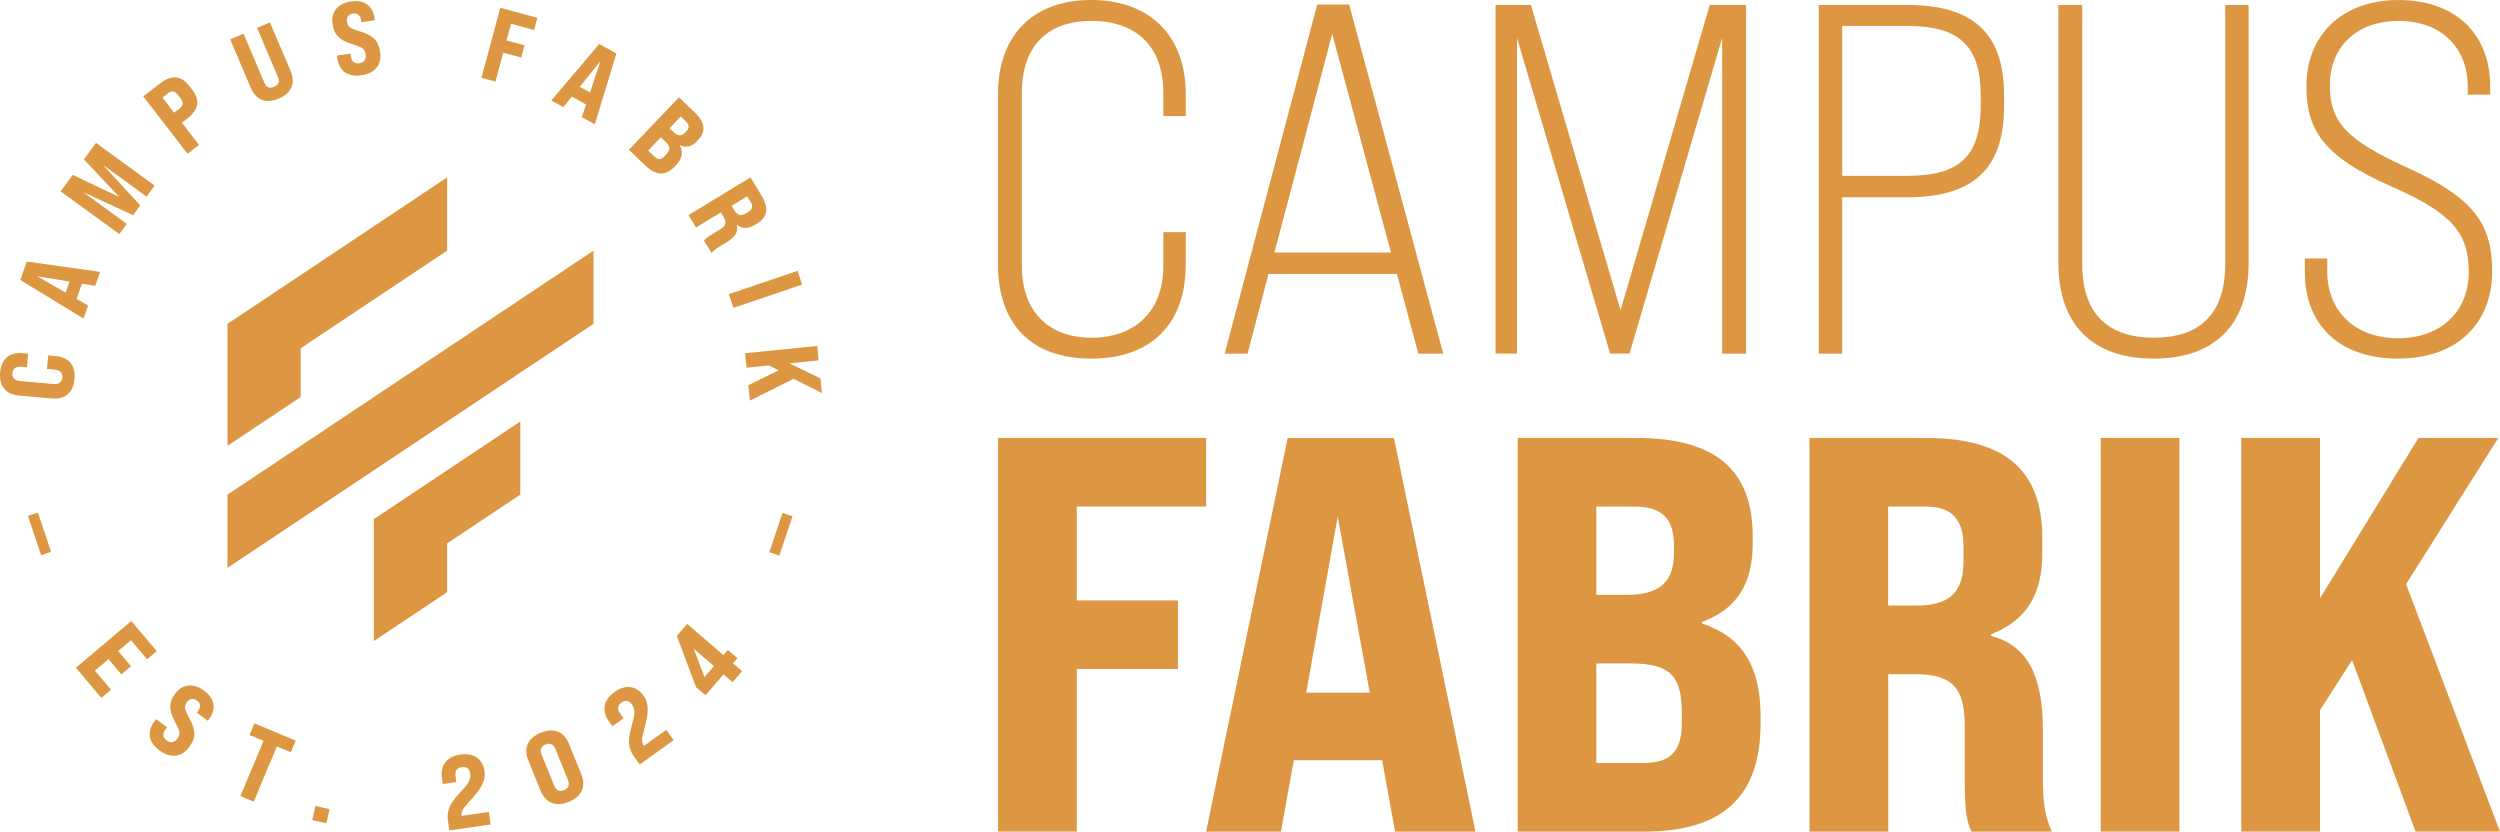 <svg xmlns="http://www.w3.org/2000/svg" id="Ebene_2" data-name="Ebene 2" viewBox="0 0 555.13 184.65"><g id="Ebene_1-2" data-name="Ebene 1" fill="#dd9742"><g><g><path d="M221.61,58.73V20.9c0-13.16,7.85-20.9,20.68-20.9s21.01,7.74,21.01,20.9v4.87h-4.98v-5.2c0-10.29-6.08-15.93-15.93-15.93s-15.48,5.64-15.48,15.93v38.49c0,10.29,6.08,15.93,15.48,15.93s15.93-5.64,15.93-15.93v-7.52h4.98v7.19c0,13.16-7.63,20.9-21.01,20.9s-20.68-7.74-20.68-20.9Z"></path><path d="M310.2,60.83h-28.53l-4.64,17.7h-5.09L292.5,1h7.08l20.9,77.53h-5.53l-4.76-17.7ZM308.87,56.07l-13.05-48.55-12.83,48.55h25.88Z"></path><path d="M332.09,1.11h7.85l19.91,67.79L379.65,1.11h8.07v77.42h-5.31V8.4l-20.57,70.12h-4.31l-20.68-70.12v70.12h-4.76V1.11Z"></path><path d="M403.86,1.11h19.69c14.71,0,21.46,6.41,21.46,20.02v2.43c0,13.82-6.75,20.24-21.46,20.24h-14.49v34.73h-5.2V1.11ZM423.55,39.04c11.5,0,16.26-4.31,16.26-15.48v-2.43c0-10.95-4.76-15.37-16.26-15.37h-14.49v33.29h14.49Z"></path><path d="M457.06,58.39V1.11h5.31v57.62c0,10.84,5.64,16.26,15.93,16.26s15.81-5.42,15.81-16.26V1.11h5.2v57.29c0,13.6-7.41,21.23-21.12,21.23s-21.12-7.74-21.12-21.23Z"></path><path d="M511.8,60.61v-3.21h4.98v2.99c0,8.52,5.97,14.71,15.7,14.71s15.71-6.08,15.71-14.71-3.65-13.05-17.25-19.02c-15.15-6.64-18.8-12.61-18.8-22.23,0-11.06,7.63-19.13,20.46-19.13s20.35,7.74,20.35,19.13v1.88h-4.98v-1.77c0-8.52-5.75-14.6-15.37-14.6s-15.26,6.08-15.26,14.27,3.76,12.28,17.58,18.47c14.71,6.75,18.47,12.61,18.47,22.89,0,11.28-7.52,19.35-20.9,19.35s-20.68-7.85-20.68-19.02Z"></path><path d="M221.62,97.25h46.2v15.23h-28.72v20.85h22.47v15.23h-22.47v36.08h-17.48v-87.4Z"></path><path d="M306.9,168.8h-19.6l-2.87,15.86h-16.61l18.11-87.4h23.6l18.11,87.4h-17.86l-2.87-15.86ZM304.16,153.81l-7.12-39.08-6.99,39.08h14.11Z"></path><path d="M336.99,97.25h26.35c17.48,0,25.85,6.99,25.85,21.85v1.62c0,8.99-3.62,14.61-11.24,17.36v.38c8.87,2.87,12.99,9.49,12.99,20.6v1.5c0,16.36-8.37,24.1-25.97,24.1h-27.97v-87.4ZM361.22,132.09c7.24,0,10.49-2.87,10.49-9.24v-1.62c0-6.12-2.62-8.74-8.87-8.74h-8.37v19.6h6.74ZM364.96,169.42c5.99,0,8.49-2.62,8.49-8.87v-2.37c0-8.12-2.75-10.86-11.24-10.86h-7.74v22.1h10.49Z"></path><path d="M401.8,97.25h25.85c17.48,0,25.85,7.12,25.85,22.23v3.37c0,9.24-3.62,14.98-11.36,17.98v.38c7.99,2.12,11.49,8.62,11.49,21.1v10.24c0,4.87.25,8.37,2,12.11h-17.86c-1-2.37-1.5-3.62-1.5-12.24v-11.36c0-8.37-2.87-11.36-10.99-11.36h-5.99v34.96h-17.48v-87.4ZM425.64,134.46c7.24,0,10.36-3,10.36-9.74v-3.37c0-6.12-2.62-8.87-8.49-8.87h-8.24v21.98h6.37Z"></path><path d="M466.47,97.25h17.48v87.4h-17.48v-87.4Z"></path><path d="M522.29,146.57l-7.12,11.11v26.97h-17.48v-87.4h17.48v35.59l21.85-35.59h17.73l-20.48,32.46,20.85,54.94h-18.73l-14.11-38.08Z"></path></g><g><g><path d="M11.48,88.48l-7.24-.64c-2.98-.26-4.48-2.11-4.21-5.13s2.07-4.55,5.05-4.28l1.17.1-.27,3.02-1.28-.12c-1.17-.1-1.86.41-1.95,1.44-.09,1.01.5,1.64,1.67,1.74l7.47.66c1.17.1,1.86-.41,1.95-1.42.09-1.03-.5-1.66-1.67-1.77l-1.74-.15.27-3.02,1.63.15c2.98.26,4.48,2.08,4.21,5.11-.27,3.02-2.07,4.57-5.05,4.31Z"></path><path d="M18.21,62.97l-1.21,3.4,2.57,1.48-1.03,2.88-14.04-8.56,1.46-4.09,16.28,2.29-1.11,3.1-2.93-.49ZM15.44,62.52l-7.22-1.19,6.35,3.64.88-2.45Z"></path><path d="M13.46,42.51l2.67-3.67,10.34,4.88-7.83-8.32,2.67-3.67,13.02,9.47-1.79,2.46-9.69-7.05,8.29,8.99-1.58,2.18-11.1-5.12,9.69,7.05-1.65,2.27-13.02-9.47Z"></path><path d="M31.8,21.41l3.75-2.89c2.57-1.98,4.66-1.79,6.5.59l.59.76c1.86,2.4,1.51,4.47-1.06,6.45l-1.2.93,3.81,4.93-2.55,1.97-9.83-12.75ZM39.86,24.1c.87-.67.94-1.34.23-2.27l-.59-.76c-.7-.91-1.36-1.01-2.23-.34l-1.2.93,2.6,3.37,1.2-.93Z"></path><path d="M55.68,19.49l-4.57-10.75,2.96-1.26,4.65,10.92c.43,1.02,1.16,1.31,2.15.88s1.29-1.15.86-2.16l-4.65-10.92,2.86-1.22,4.58,10.75c1.14,2.69.29,4.92-2.61,6.16-2.9,1.23-5.08.29-6.22-2.4Z"></path><path d="M74.92,13.05l-.1-.71,3-.44.1.71c.14.98.75,1.61,1.88,1.44,1-.15,1.57-.86,1.41-1.93-.2-1.37-.79-1.63-3.11-2.36-2.92-.92-3.92-2.17-4.25-4.4-.38-2.6,1-4.59,4.08-5.04,3.07-.45,4.85,1.08,5.24,3.72l.07.46-3,.44-.06-.43c-.15-1-.71-1.66-1.82-1.5-.98.14-1.46.86-1.31,1.84.18,1.23.85,1.5,3.14,2.21,3,.93,3.88,2.24,4.22,4.52.39,2.69-1.03,4.68-4.15,5.14-3.12.46-4.94-1.07-5.33-3.68Z"></path><path d="M111.1,1.74l8.22,2.21-.73,2.71-5.11-1.38-1,3.71,4,1.08-.73,2.71-4-1.08-1.73,6.42-3.11-.84,4.18-15.55Z"></path><path d="M130.14,23.2l-3.17-1.73-1.87,2.31-2.68-1.47,10.64-12.53,3.82,2.08-4.79,15.73-2.89-1.58.94-2.82ZM131.02,20.54l2.3-6.95-4.58,5.7,2.28,1.25Z"></path><path d="M150.77,21.62l3.51,3.35c2.33,2.22,2.55,4.22.66,6.2l-.21.22c-1.14,1.2-2.34,1.48-3.71.88l-.05.05c.81,1.51.52,2.92-.89,4.4l-.19.2c-2.08,2.18-4.18,2.14-6.52-.1l-3.72-3.56,11.12-11.64ZM145.32,34.78c.8.76,1.46.73,2.26-.1l.3-.32c1.03-1.08,1.02-1.79-.11-2.88l-1.03-.99-2.81,2.94,1.4,1.33ZM149.57,29.34c.96.92,1.76.95,2.57.1l.21-.22c.78-.81.76-1.5-.07-2.29l-1.12-1.06-2.49,2.61.9.86Z"></path><path d="M166.63,39.38l2.48,4.07c1.68,2.75,1.36,4.75-1.02,6.2l-.53.32c-1.46.89-2.71.87-3.92-.06l-.06.04c.43,1.46-.25,2.63-2.22,3.83l-1.61.98c-.77.47-1.29.84-1.71,1.48l-1.71-2.81c.28-.38.43-.58,1.78-1.41l1.79-1.09c1.32-.8,1.51-1.54.73-2.82l-.57-.94-5.5,3.35-1.68-2.75,13.75-8.38ZM163.06,46.7c.69,1.14,1.46,1.34,2.53.7l.53-.32c.96-.59,1.14-1.26.58-2.19l-.79-1.3-3.46,2.11.61,1Z"></path><path d="M177.09,60.15l1.03,3.05-15.25,5.16-1.03-3.05,15.25-5.16Z"></path><path d="M172.88,82.24l-2.17-1.1-4.94.5-.33-3.2,16.02-1.62.32,3.2-6.52.66,6.93,3.34.33,3.25-6.33-3.15-9.68,4.84-.35-3.43,6.72-3.29Z"></path></g><g><path d="M8.41,113.81l2.94,8.72-2.22.75-2.94-8.72,2.22-.75Z"></path><path d="M29.15,137.89l5.65,6.7-2.14,1.81-3.58-4.24-2.85,2.4,2.85,3.38-2.14,1.81-2.85-3.38-3.02,2.55,3.58,4.24-2.15,1.81-5.65-6.7,12.31-10.38Z"></path><path d="M34.22,160.27l.42-.58,2.45,1.8-.42.58c-.59.8-.6,1.67.33,2.35.81.6,1.72.5,2.36-.38.82-1.11.58-1.72-.56-3.86-1.43-2.71-1.26-4.3.07-6.11,1.55-2.11,3.93-2.56,6.44-.72,2.5,1.84,2.69,4.18,1.11,6.33l-.27.37-2.44-1.8.26-.35c.6-.82.66-1.68-.24-2.35-.8-.59-1.64-.41-2.23.39-.74,1-.45,1.67.67,3.78,1.48,2.77,1.19,4.33-.18,6.18-1.61,2.19-4.03,2.6-6.57.74-2.54-1.87-2.77-4.23-1.2-6.36Z"></path><path d="M58.51,164.5l-3.1-1.29,1.08-2.59,9.17,3.83-1.08,2.59-3.1-1.29-5.13,12.26-2.97-1.24,5.13-12.26Z"></path><path d="M70.04,178.97l3.14.7-.69,3.14-3.15-.7.7-3.14Z"></path><path d="M99.47,182.31c-.29-2.03.19-3.7,2.57-6.2,1.86-1.94,2.58-2.88,2.37-4.34-.16-1.14-.9-1.57-1.88-1.43-1,.15-1.56.81-1.38,2.04l.18,1.28-3,.43-.19-1.3c-.4-2.78.96-4.79,4.08-5.24,3.12-.45,4.99,1.12,5.36,3.64.33,2.25-.67,3.88-3.4,6.83-1.53,1.64-1.78,2.3-1.68,3.03l.02.12,6.03-.87.4,2.78-9.17,1.32-.3-2.09Z"></path><path d="M120.04,175.58l-2.73-6.74c-1.1-2.71-.15-4.95,2.77-6.14s5.17-.23,6.26,2.47l2.73,6.74c1.1,2.71.15,4.95-2.77,6.14-2.92,1.18-5.17.23-6.26-2.47ZM126.13,173.23l-2.82-6.95c-.4-1-1.18-1.38-2.18-.98-1,.41-1.29,1.22-.88,2.22l2.82,6.95c.41,1,1.18,1.38,2.18.98,1-.41,1.29-1.22.89-2.22Z"></path><path d="M140.81,168.04c-1.2-1.66-1.55-3.37-.59-6.69.75-2.58.96-3.75.1-4.94-.67-.93-1.52-.97-2.33-.4-.82.59-1.01,1.44-.28,2.44l.75,1.05-2.46,1.77-.77-1.06c-1.64-2.28-1.36-4.69,1.2-6.53,2.56-1.84,4.94-1.32,6.44.75,1.33,1.85,1.2,3.76.14,7.64-.6,2.16-.52,2.87-.09,3.46l.07.09,4.95-3.56,1.64,2.28-7.53,5.42-1.23-1.72Z"></path><path d="M160.66,149.74l-4,4.66-2.11-1.82-4.26-11.38,2.29-2.67,8.06,6.93.97-1.13,2.13,1.83-.98,1.13,2.02,1.74-2.1,2.44-2.02-1.74ZM158.53,147.91l-4.5-3.87,2.4,6.31,2.1-2.44Z"></path><path d="M170.84,122.61l2.92-8.72,2.22.75-2.92,8.72-2.22-.74Z"></path></g><g><polygon points="50.51 99 50.51 71.91 66.77 61.07 83.02 50.23 99.28 39.39 99.28 55.65 83.02 66.49 66.77 77.32 66.77 88.16 50.51 99"></polygon><polygon points="50.51 109.84 66.77 99 83.02 88.16 99.28 77.32 115.53 66.49 131.79 55.65 131.79 71.91 115.53 82.74 99.28 93.58 83.02 104.42 66.77 115.26 50.51 126.09 50.51 109.84"></polygon><polygon points="83.02 115.26 83.02 126.09 83.02 142.35 99.28 131.51 99.28 120.67 115.53 109.84 115.53 93.58 99.28 104.42 83.02 115.26"></polygon></g></g></g></g></svg>